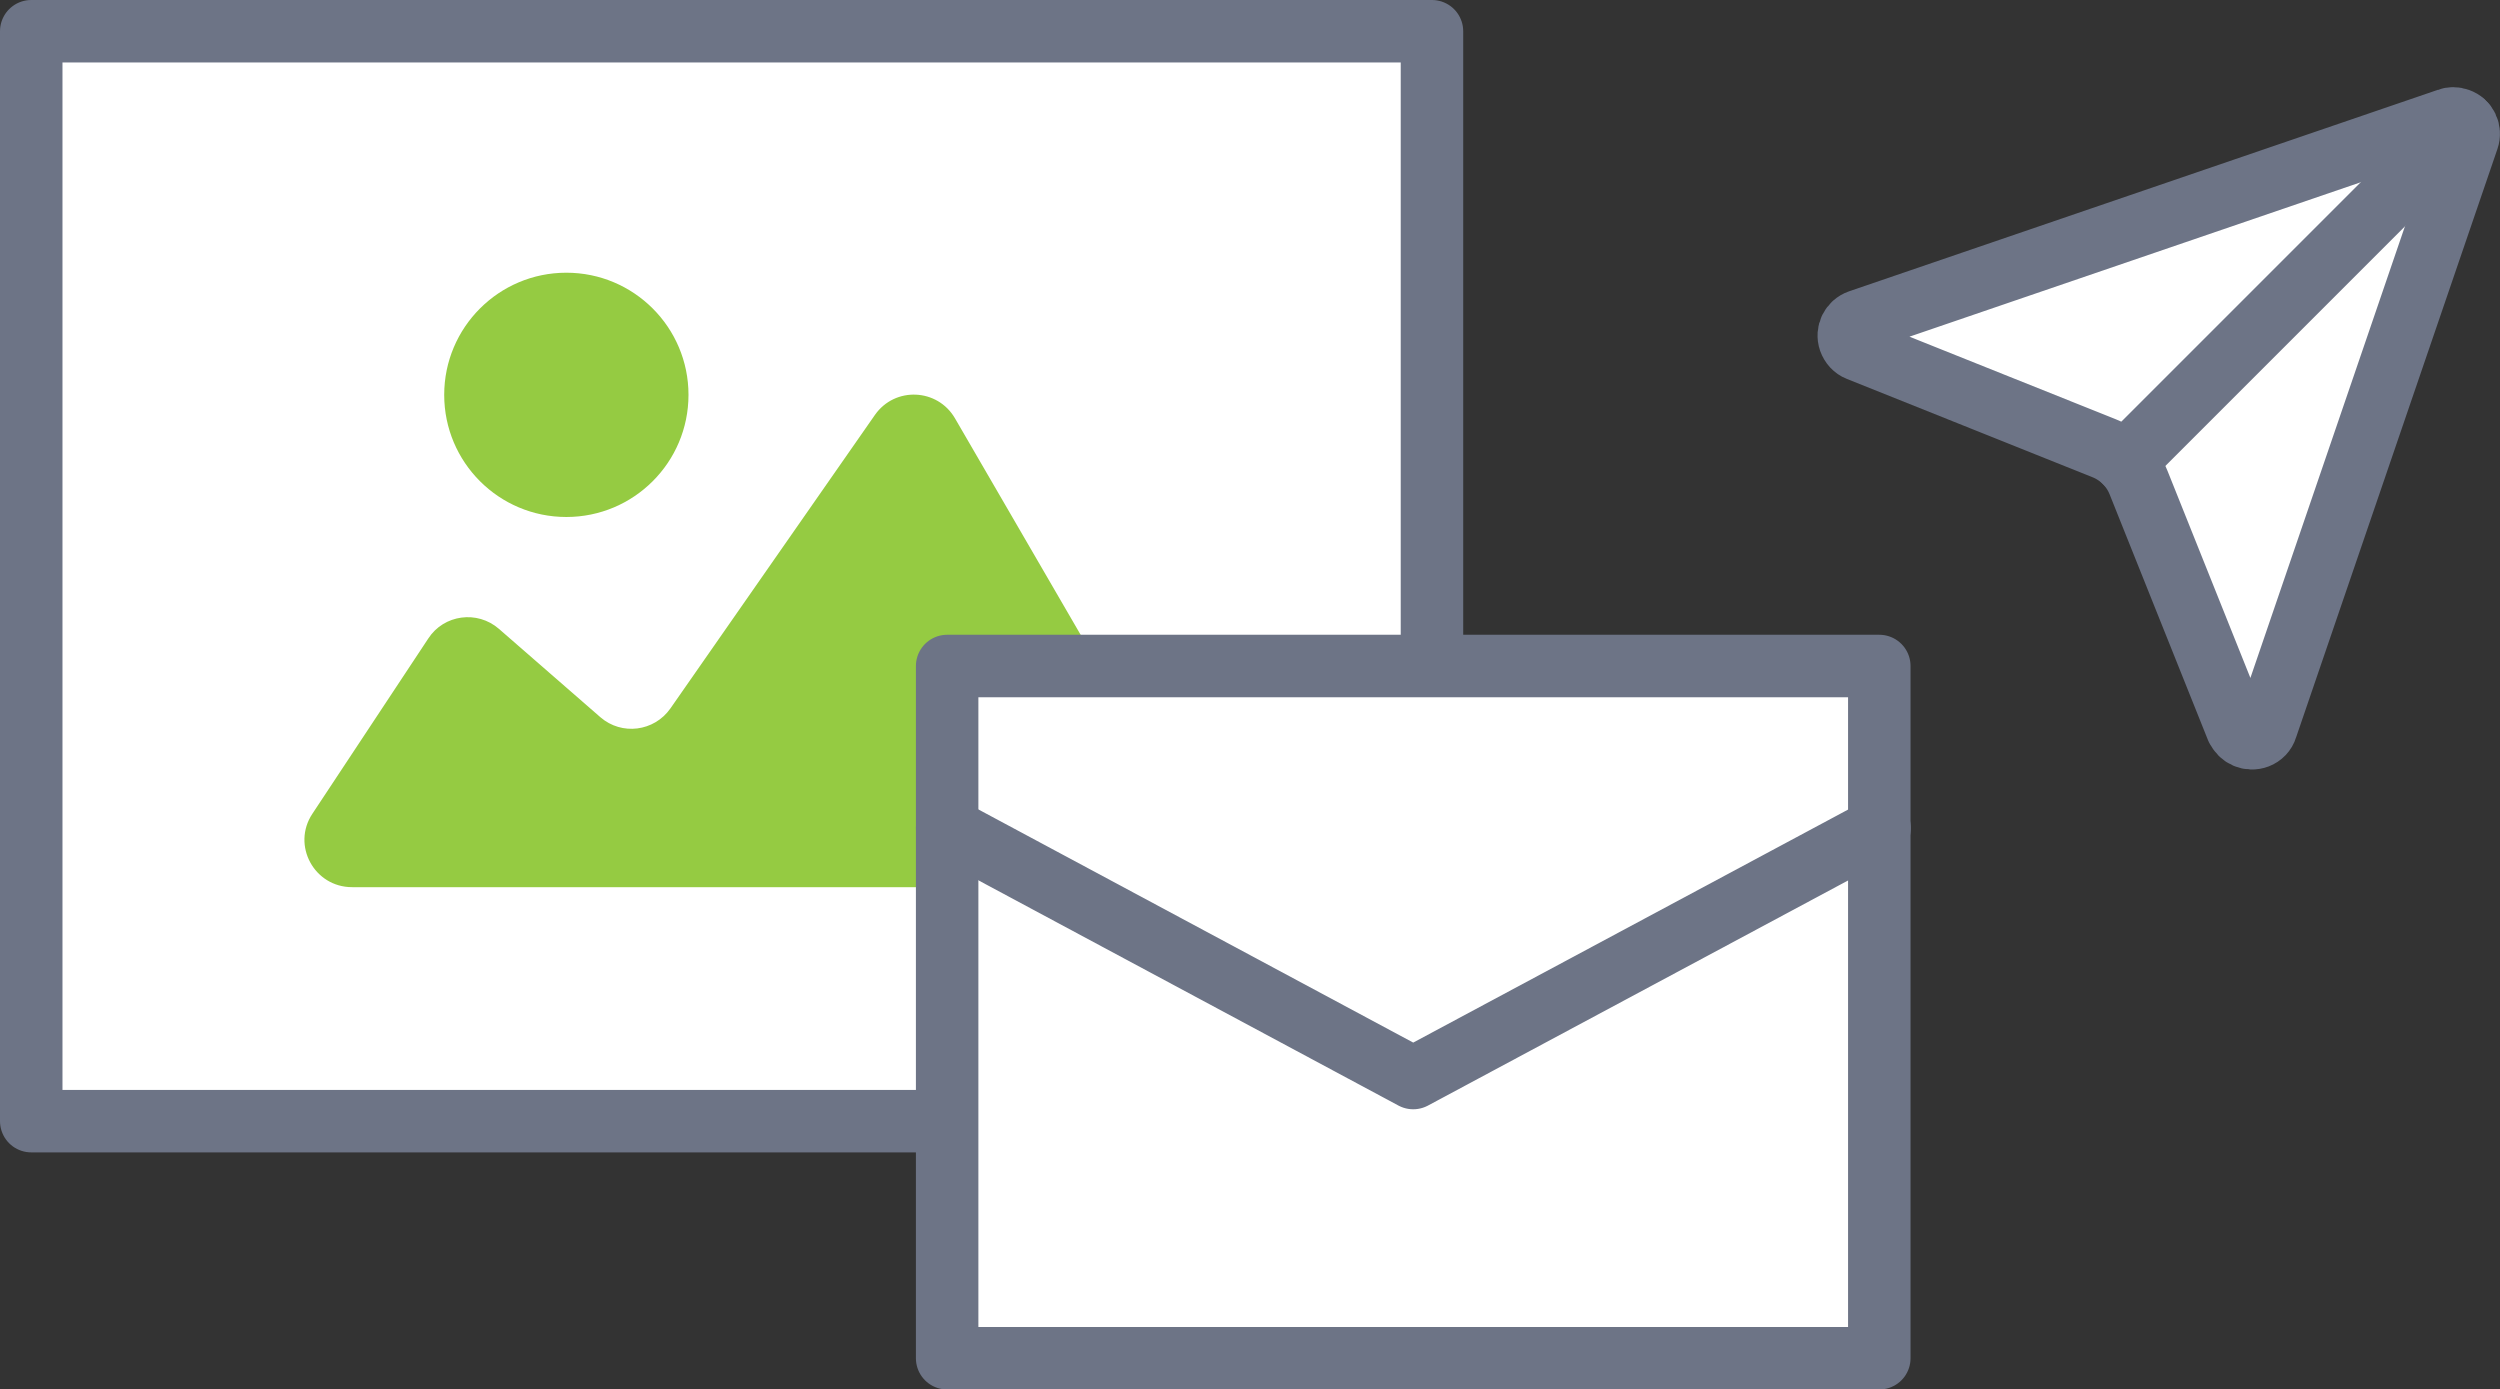 <?xml version="1.0" encoding="UTF-8"?>
<svg id="_レイヤー_2" data-name="レイヤー_2" xmlns="http://www.w3.org/2000/svg" width="80.03" height="44.48" viewBox="0 0 80.03 44.48">
  <rect x="0" y="0" width="80.03" height="44.48" fill="#333333" stroke="none"/>
  <defs>
    <style>
      .cls-1 {
        fill: none;
      }

      .cls-1, .cls-2, .cls-3 {
        stroke-linecap: round;
        stroke-linejoin: round;
        stroke-width: 2px;
      }

      .cls-1, .cls-3 {
        stroke: #6d7486;
      }

      .cls-4 {
        fill: #95cb42;
      }

      .cls-2 {
        stroke: #6d7486;
      }

      .cls-2, .cls-3 {
        fill: #fff;
      }
    </style>
  </defs>
  <g id="_レイヤー_2-2" data-name="レイヤー_2">
    <g>
      <g>
        <rect class="cls-3" x="1" y="1" width="44.84" height="34.89"/>
        <g>
          <path class="cls-4" d="M11.28,28.4h25.37c1.17,0,1.9-1.27,1.31-2.28l-7.39-12.73c-.56-.96-1.92-1.02-2.56-.11l-6.55,9.4c-.52.74-1.56.87-2.24.28l-3.25-2.83c-.69-.6-1.76-.46-2.26.31l-3.71,5.61c-.67,1.01.06,2.35,1.27,2.35Z"/>
          <circle class="cls-4" cx="18.13" cy="12.64" r="3.91"/>
        </g>
      </g>
      <g>
        <path class="cls-2" d="M71.62,23.32c.1.25.39.38.65.28.13-.05.24-.16.28-.3l6.45-18.85c.09-.26-.04-.54-.3-.63-.11-.04-.23-.04-.33,0l-18.85,6.45c-.26.09-.4.37-.31.63.05.14.15.25.28.3l7.87,3.15c.5.2.9.6,1.1,1.1l3.15,7.87Z"/>
        <path class="cls-2" d="M78.88,3.94l-10.85,10.85"/>
      </g>
      <g>
        <rect class="cls-3" x="30.32" y="21.32" width="29.84" height="22.16"/>
        <polyline class="cls-1" points="30.32 26.51 45.24 34.51 60.17 26.51"/>
      </g>
    </g>
  </g>
</svg>